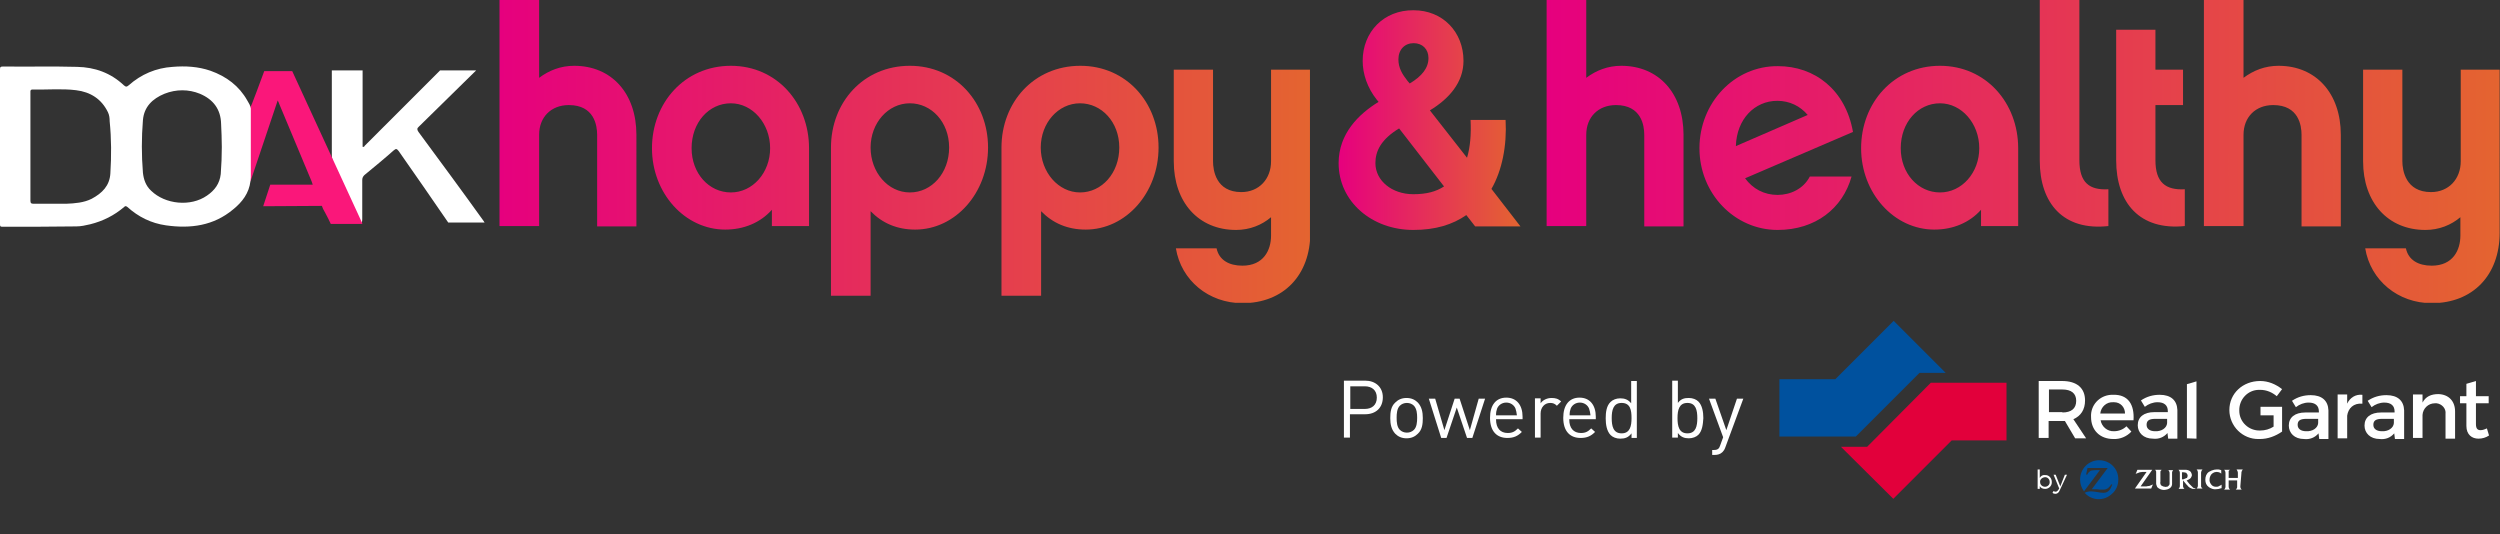 <?xml version="1.0" encoding="utf-8"?>
<!-- Generator: Adobe Illustrator 24.1.2, SVG Export Plug-In . SVG Version: 6.00 Build 0)  -->
<svg version="1.1" id="Ebene_1" xmlns="http://www.w3.org/2000/svg" xmlns:xlink="http://www.w3.org/1999/xlink" x="0px" y="0px"
	 viewBox="0 0 706.7 151" style="enable-background:new 0 0 706.7 151;" xml:space="preserve">
<rect x="0" y="0" width="706.7" height="151" fill="#333333" stroke="none"/>
<style type="text/css">
	.st0{clip-path:url(#SVGID_2_);fill:url(#SVGID_3_);}
	.st1{clip-path:url(#SVGID_5_);fill:url(#SVGID_6_);}
	.st2{clip-path:url(#SVGID_8_);fill:url(#SVGID_9_);}
	.st3{clip-path:url(#SVGID_11_);fill:#1D1D1B;}
	.st4{clip-path:url(#SVGID_13_);fill:#FFFFFF;}
	.st5{clip-path:url(#SVGID_15_);fill:#FA177A;}
	.st6{clip-path:url(#SVGID_17_);fill:#FFFFFF;}
	.st7{fill:#E2003B;}
	.st8{fill:#00519E;}
	.st9{fill:#FFFFFF;}
</style>
<g>
	<g>
		<g>
			<defs>
				<path id="SVGID_1_" d="M695.6,19.7v25.9c0,5-3.4,8.7-8.4,8.7c-7.2,0-8.1-6.2-8.1-8.7V19.7H668v25.9c0,11.6,7,19.4,17.6,19.4
					c3.9,0,7.3-1.4,9.9-3.6v5.2c0,4.1-2.1,8.5-8.1,8.5c-3.8,0-6.6-1.6-7.3-4.9h-11.5c1.5,9.1,9.3,15.5,18.8,15.5
					c11.6,0,19.2-7.9,19.2-19.9V19.7H695.6z M502.4,28.5c3.5,0,6.5,1.5,8.6,4l-20.3,8.8C490.9,33.7,496,28.5,502.4,28.5 M480.4,41.9
					c0,12.8,9.9,23.1,22.1,23.1c10.7,0,18.4-6.1,20.9-15.1h-11.8c-1.8,3.5-5.5,5.2-9.1,5.2c-3.8,0-7-1.7-9.2-4.7l30.5-13.1
					c-2.1-11.9-10.8-18.6-21.2-18.6C490.2,18.6,480.4,29.1,480.4,41.9 M537.3,41.9c0-7.3,4.9-12.7,11.1-12.7
					c6.1,0,11.1,5.7,11.1,12.7c0,6.9-4.9,12.5-11.1,12.5S537.3,49,537.3,41.9 M526.1,41.9c0,12.7,9.3,23,20.7,23
					c5.2,0,9.9-1.9,13.2-5.6v4.6h10.5v-22c0-12.8-9.1-23.3-22.1-23.3C535.3,18.6,526.1,29.1,526.1,41.9 M598.2,8.4v36.9
					c0,12.1,6.7,19.9,19.4,18.6V53.5c-5.5,0.3-8.3-2-8.3-8.2V29.7h7.8v-10h-7.8V8.4H598.2z M437.2,0v63.9h11.2V38.1
					c0-5,3.4-8.4,8.4-8.4c7.2,0,8,5.8,8,8.4V64h11.1V38.1c0-11.7-7-19.5-17.6-19.5c-3.8,0-7.1,1.3-9.9,3.4V0H437.2z M576.6,0v45.4
					c0,12.1,6.7,19.9,19.4,18.5V53.5c-5.4,0.3-8.2-1.9-8.2-8.2V0H576.6z M623,0v63.9h11.2V38.1c0-5,3.4-8.4,8.4-8.4
					c7.2,0,8,5.8,8,8.4V64h11.1V38.1c0-11.7-7-19.5-17.6-19.5c-3.8,0-7.1,1.3-9.9,3.4V0H623z"/>
			</defs>
			<clipPath id="SVGID_2_">
				<use xlink:href="#SVGID_1_"  style="overflow:visible;"/>
			</clipPath>
			
				<linearGradient id="SVGID_3_" gradientUnits="userSpaceOnUse" x1="-221.87" y1="230.42" x2="-219.003" y2="230.42" gradientTransform="matrix(93.984 0 0 -93.984 21289.447 21698.57)">
				<stop  offset="0" style="stop-color:#E6007E"/>
				<stop  offset="1" style="stop-color:#E46430"/>
			</linearGradient>
			<rect x="437.2" class="st0" width="269.5" height="85.6"/>
		</g>
	</g>
</g>
<g>
	<g>
		<g>
			<defs>
				<path id="SVGID_4_" d="M388.8,46.1c0-3.4,1.6-6.7,6.7-9.8l12.7,16.4c-2.3,1.5-5,2.2-8.7,2.2C393.5,54.9,388.8,51.1,388.8,46.1
					 M397.9,22.9c-1.5-1.9-2.6-3.7-2.6-6.1c0-2.8,1.8-4.6,4.3-4.6s4.2,1.7,4.2,4.2c0,2.8-1.8,5.1-5.3,7.2L397.9,22.9z M385.2,17.2
					c0,3.7,1.3,7.6,4,11l0.5,0.6c-5.6,3.4-11.3,9-11.3,17.3c0,10.9,9.4,18.9,21.1,18.9c6.3,0,11.1-1.5,15-4.2L417,64h12.8l-8.2-10.6
					c3-5.2,4.4-12.2,4-19.5h-9.9c0.2,4.1-0.1,7.7-1,10.7l-10.5-13.4c5.3-3.2,9.5-7.8,9.5-14c0-8.2-5.9-14.3-14.1-14.3
					C391.2,2.8,385.2,9,385.2,17.2"/>
			</defs>
			<clipPath id="SVGID_5_">
				<use xlink:href="#SVGID_4_"  style="overflow:visible;"/>
			</clipPath>
			
				<linearGradient id="SVGID_6_" gradientUnits="userSpaceOnUse" x1="-200.927" y1="224.968" x2="-198.058" y2="224.968" gradientTransform="matrix(17.951 0 0 -17.951 3985.157 4072.214)">
				<stop  offset="0" style="stop-color:#E6007E"/>
				<stop  offset="1" style="stop-color:#E46430"/>
			</linearGradient>
			<rect x="378.4" y="2.8" class="st1" width="51.5" height="62.2"/>
		</g>
	</g>
</g>
<g>
	<g>
		<g>
			<defs>
				<path id="SVGID_7_" d="M359.3,19.7v25.9c0,5-3.4,8.7-8.4,8.7c-7.2,0-8-6.2-8-8.7V19.7h-11.1v25.9c0,11.6,7,19.4,17.6,19.4
					c3.9,0,7.3-1.4,9.9-3.6v5.2c0,4.1-2.1,8.5-8.1,8.5c-3.8,0-6.6-1.6-7.3-4.9h-11.5c1.5,9.1,9.3,15.5,18.8,15.5
					c11.6,0,19.2-7.9,19.2-19.9V19.7H359.3z M195.5,41.9c0-7.3,4.9-12.7,11.1-12.7c6.1,0,11.1,5.7,11.1,12.7
					c0,6.9-4.9,12.5-11.1,12.5S195.5,49,195.5,41.9 M184.3,41.9c0,12.7,9.3,23,20.7,23c5.2,0,9.9-1.9,13.2-5.6v4.6h10.5v-22
					c0-12.8-9.1-23.3-22.1-23.3C193.5,18.6,184.3,29.1,184.3,41.9 M246.1,41.7c0-6.9,4.9-12.5,11.1-12.5c6.1,0,11.1,5.3,11.1,12.5
					s-4.9,12.7-11.1,12.7S246.1,48.7,246.1,41.7 M234.9,41.7v41.9h11.2V59.7c3.3,3.4,7.5,5.2,12.6,5.2c11.4,0,20.6-10.4,20.6-23.2
					c0-12.7-9.1-23.1-22.1-23.1C244,18.6,234.9,29,234.9,41.7 M294.2,41.7c0-6.9,4.9-12.5,11.1-12.5c6.1,0,11.1,5.3,11.1,12.5
					s-4.9,12.7-11.1,12.7C299.2,54.4,294.2,48.7,294.2,41.7 M283.1,41.7v41.9h11.2V59.7c3.3,3.4,7.5,5.2,12.6,5.2
					c11.4,0,20.6-10.4,20.6-23.2c0-12.7-9.1-23.1-22.1-23.1C292.2,18.6,283.1,29,283.1,41.7 M141.2,0v63.9h11.2V38.1
					c0-5,3.4-8.4,8.4-8.4c7.2,0,8,5.8,8,8.4V64h11.1V38.1c0-11.7-7-19.5-17.6-19.5c-3.8,0-7.1,1.3-9.9,3.4V0H141.2z"/>
			</defs>
			<clipPath id="SVGID_8_">
				<use xlink:href="#SVGID_7_"  style="overflow:visible;"/>
			</clipPath>
			
				<linearGradient id="SVGID_9_" gradientUnits="userSpaceOnUse" x1="-223.323" y1="230.189" x2="-220.456" y2="230.189" gradientTransform="matrix(79.916 0 0 -79.916 17988.231 18438.537)">
				<stop  offset="0" style="stop-color:#E6007E"/>
				<stop  offset="1" style="stop-color:#E46430"/>
			</linearGradient>
			<rect x="141.2" class="st2" width="229.1" height="85.6"/>
		</g>
	</g>
</g>
<g>
	<g>
		<defs>
			<rect id="SVGID_10_" width="706.7" height="85.6"/>
		</defs>
		<clipPath id="SVGID_11_">
			<use xlink:href="#SVGID_10_"  style="overflow:visible;"/>
		</clipPath>
		<path class="st3" d="M95.4,48.7c1.1,2.6,2.3,5.2,3.5,7.7"/>
	</g>
</g>
<g>
	<g>
		<defs>
			<rect id="SVGID_12_" width="706.7" height="85.6"/>
		</defs>
		<clipPath id="SVGID_13_">
			<use xlink:href="#SVGID_12_"  style="overflow:visible;"/>
		</clipPath>
		<path class="st4" d="M95.5,48.7c1.1,2.6,2.3,5.1,3.5,7.7c0.9,2,1.7,4.1,2.8,6c0.1,0.2,0.1,0.4,0.2,0.6h0.3c0-0.3,0.1-0.6,0.1-1
			c0-3.7,0-7.4,0-11.1c0-0.6,0.2-1,0.6-1.4c2.8-2.3,5.6-4.6,8.3-7c0.7-0.6,0.9-0.4,1.4,0.2c4.7,6.7,9.4,13.5,14,20.2H137
			c-0.1-0.1-0.2-0.2-0.2-0.3c-6.1-8.5-12.3-16.9-18.5-25.3c-0.4-0.6-0.5-1,0.1-1.5c5.4-5.3,10.8-10.6,16.2-15.9h-10.2
			c-7.1,7.1-14.2,14.2-21.3,21.3c-0.1,0.2-0.2,0.4-0.6,0.3v-1c0-6.9,0-13.8,0-20.6h-8.7V20c0,8,0,16,0,24.1
			C93.9,45.9,94.8,47.2,95.5,48.7"/>
	</g>
</g>
<g>
	<g>
		<defs>
			<rect id="SVGID_14_" width="706.7" height="85.6"/>
		</defs>
		<clipPath id="SVGID_15_">
			<use xlink:href="#SVGID_14_"  style="overflow:visible;"/>
		</clipPath>
		<path class="st5" d="M102.4,63.1l-19.8-43h-7.9c-1.1,3.1-3.5,9.3-3.5,9.3l-0.6,1.3v19.6c0,0.3,0,0.7,0.2,1
			c2.5-7.5,5.1-15.1,7.7-22.9c0.3,0.5,0.3,0.7,0.4,0.9c3.1,7.4,9.2,22,9.2,22l0.3,0.9h-12l-2,6.1L91,58.2l0.3,0.8
			c0,0,1.6,2.9,2.2,4.3h8.9V63.1z"/>
	</g>
</g>
<g>
	<g>
		<defs>
			<rect id="SVGID_16_" width="706.7" height="85.6"/>
		</defs>
		<clipPath id="SVGID_17_">
			<use xlink:href="#SVGID_16_"  style="overflow:visible;"/>
		</clipPath>
		<path class="st6" d="M69.9,28.4c-2.3-4.1-5.9-6.8-10.4-8.4c-3.5-1.2-7.1-1.4-10.7-1.1c-4.7,0.3-8.9,2.1-12.4,5.2
			c-0.6,0.5-0.8,0.5-1.4,0c-3.7-3.5-8.2-5.1-13.2-5.2c-7-0.2-13.9,0-20.9-0.1C0.1,18.8,0,19,0,19.6v43.8c0,0.6,0.1,0.7,0.7,0.7
			c7,0,13.9,0,20.9-0.1c1.3,0,2.6-0.3,3.9-0.6c3.6-0.9,6.8-2.5,9.6-4.9c0.3-0.3,0.5-0.3,0.9,0c3.1,2.8,6.7,4.6,10.9,5.2
			c7,1,13.5,0.1,19-4.5c2.6-2.1,4.5-4.6,4.9-8c0-0.3,0.1-0.7,0.1-1V30.7C70.8,29.8,70.3,29.1,69.9,28.4z M31.2,49
			c-0.2,3.5-2.3,5.6-5.3,7.2c-2.2,1.1-4.7,1.3-7.2,1.4c-3,0-6.1,0-9.2,0c-0.7,0-0.9-0.2-0.9-0.9c0-2.6,0-5.1,0-7.7v-7.7V26.2
			c0-0.5-0.1-0.9,0.7-0.9c4.1,0.1,8.2-0.3,12.2,0.2c4.1,0.5,7.2,2.5,9,6.2c0.4,0.8,0.5,1.7,0.5,2.6C31.5,39.2,31.5,44.1,31.2,49z
			 M62.4,49.2c-0.3,2.7-1.7,4.6-3.9,6.1c-4.6,3.2-11.8,2.5-15.8-1.4c-1.5-1.4-2.1-3.2-2.3-5.1c-0.4-4.9-0.4-9.9,0-14.8
			c0.3-3.8,2.7-6.1,6.1-7.5c3.3-1.3,6.8-1.3,10,0c3.8,1.6,5.9,4.4,6,8.5c0.1,2.2,0.2,4.3,0.2,6.6C62.7,44,62.6,46.6,62.4,49.2z"/>
	</g>
</g>
<g>
	<g>
		<path class="st7" d="M567.2,108.3v16.2h-15.5l-16.5,16.5l-14.8-14.7h7.4l18-18.1H567.2z"/>
		<path class="st8" d="M542.6,105.4h7.4l-14.7-14.7l-16.5,16.5H503v16.2h21.6L542.6,105.4z"/>
		<path class="st9" d="M617.9,135.2c-0.2,0.1-0.4,0.2-0.7,0.3c-0.1,0-0.2,0-0.3,0h-0.1v-2h0.2c0.3,0,0.5,0,0.8,0.1
			c0.2,0,0.3,0.1,0.3,0.2c0.2,0.2,0.3,0.4,0.3,0.7s-0.1,0.4-0.2,0.6C618.1,135.1,618,135.2,617.9,135.2 M619.9,137.8
			c-0.2-0.2-0.3-0.3-0.6-0.6c-0.2-0.2-0.3-0.3-0.4-0.4l-0.8-1c0.1,0,0.2,0,0.3-0.1c0.3-0.1,0.5-0.3,0.7-0.4c0.2-0.2,0.3-0.3,0.4-0.6
			c0.1-0.2,0.1-0.3,0.1-0.4c0-0.3-0.2-0.7-0.3-0.9c-0.3-0.3-0.5-0.4-0.8-0.5c-0.3-0.1-0.6-0.1-0.9-0.1h-1.8c0.1,0.1,0.2,0.2,0.2,0.2
			c0,0.1,0.1,0.2,0.1,0.2c0.1,0.2,0.1,0.4,0.1,0.6v3.5c0,0.2,0,0.3-0.1,0.5c0,0.1-0.1,0.1-0.1,0.2c-0.1,0.1-0.1,0.2-0.2,0.2h1.7
			c-0.1-0.1-0.1-0.1-0.2-0.2c0-0.1-0.1-0.1-0.1-0.2c-0.1-0.2-0.1-0.3-0.1-0.5v-1.5l1,1.2c0.1,0.1,0.2,0.2,0.3,0.3
			c0.1,0.2,0.2,0.3,0.3,0.3c0.2,0.2,0.3,0.3,0.6,0.4c0.2,0.1,0.3,0.1,0.5,0.2h0.9c-0.1-0.1-0.2-0.1-0.2-0.2
			C620.1,138,620,137.9,619.9,137.8 M622.2,133.8c0-0.2,0-0.4,0.1-0.6c0-0.1,0-0.1,0.1-0.2c0.1-0.1,0.1-0.2,0.2-0.3h-1.7
			c0.1,0.1,0.2,0.1,0.2,0.2c0,0.1,0.1,0.1,0.1,0.2c0.1,0.2,0.1,0.4,0.1,0.6v3.5c0,0.2,0,0.3-0.1,0.5c0,0.1-0.1,0.1-0.1,0.2
			c-0.1,0.1-0.1,0.2-0.2,0.2h1.7c-0.1-0.1-0.2-0.3-0.3-0.3c-0.1-0.2-0.1-0.3-0.1-0.4v-3.2V133.8L622.2,133.8z M627.3,137.4
			c-0.3,0.2-0.6,0.2-0.9,0.2c-0.5,0-1-0.2-1.3-0.6c-0.3-0.4-0.6-0.9-0.5-1.5c0-0.5,0.2-1,0.5-1.4c0.2-0.2,0.3-0.3,0.5-0.4
			c0.3-0.2,0.7-0.3,1-0.3c0.3,0,0.7,0.1,0.9,0.2c0.2,0.1,0.3,0.2,0.4,0.3v-1c-0.2,0-0.2-0.1-0.3-0.1c-0.3-0.1-0.6-0.1-0.9-0.1
			c-0.5,0-1,0.1-1.5,0.3c-0.3,0.1-0.5,0.3-0.8,0.4c-0.7,0.5-1,1.3-1,2.2s0.3,1.6,1,2.1c0.6,0.4,1.3,0.7,2,0.6c0.5,0,1-0.1,1.5-0.3
			h0.1v-1c-0.1,0.1-0.2,0.1-0.3,0.2C627.5,137.3,627.4,137.3,627.3,137.4 M633.6,133.8c0-0.2,0-0.4,0.1-0.6c0-0.1,0.1-0.2,0.1-0.2
			c0.1-0.1,0.1-0.2,0.2-0.3h-1.8c0.1,0.1,0.2,0.2,0.2,0.3c0,0.1,0.1,0.1,0.1,0.2c0.1,0.2,0.1,0.4,0.1,0.6v1.3H630v-1
			c0-0.2,0-0.4,0-0.6c0-0.1,0-0.2,0-0.3c0.1-0.2,0.1-0.3,0.3-0.3l0.1-0.1h-1.7c0.1,0.1,0.2,0.2,0.2,0.2c0,0.1,0.1,0.1,0.1,0.2
			c0.1,0.2,0.1,0.4,0.1,0.6v3.3c0,0.2,0,0.4,0,0.6l-0.1,0.3c-0.1,0.1-0.1,0.3-0.2,0.3l-0.1,0.1h1.7c-0.1-0.1-0.1-0.1-0.2-0.2
			c0-0.1-0.1-0.1-0.1-0.2c-0.1-0.2-0.1-0.3-0.1-0.5v-1.7h2.4v1.3c0,0.2,0,0.3,0,0.6c0,0.1,0,0.2-0.1,0.3c0,0.1-0.1,0.2-0.2,0.3
			l-0.1,0.1h1.7c-0.1-0.1-0.1-0.1-0.2-0.2c0-0.1-0.1-0.1-0.1-0.2c-0.1-0.2-0.1-0.3-0.1-0.5L633.6,133.8L633.6,133.8z M607.2,137.4
			c-0.3,0.1-0.6,0.1-0.8,0.1h-1.3l3.3-4.7h-4.2l-0.5,1.2c0.1-0.1,0.3-0.2,0.4-0.2c0.3-0.1,0.5-0.2,0.8-0.3c0.3,0,0.5-0.1,0.8-0.1
			h1.1l-3.3,4.7h4.6l0.5-1.2c-0.1,0.1-0.3,0.2-0.4,0.2C607.8,137.3,607.6,137.4,607.2,137.4 M613.1,133.1c0,0.1,0.1,0.1,0.1,0.2
			c0.1,0.2,0.1,0.3,0.1,0.6v2c0,0.4,0,0.7,0,0.9c0,0.2-0.1,0.3-0.2,0.4c-0.2,0.3-0.4,0.4-0.7,0.4c-0.2,0-0.3,0.1-0.4,0
			c-0.4,0-0.8-0.2-1.1-0.4c-0.2-0.3-0.3-0.7-0.2-1v-2c0-0.2,0-0.4,0-0.6c0-0.1,0-0.2,0-0.3c0.1-0.2,0.1-0.3,0.3-0.4c0,0,0,0,0-0.1
			h-1.8c0.1,0.1,0.2,0.2,0.2,0.3c0,0.1,0.1,0.1,0.1,0.2c0,0.1,0,0.2,0,0.3v2.2c0,0.6,0,0.8,0,0.9c0,0.3,0.2,0.7,0.3,1
			c0.5,0.5,1.2,0.8,1.9,0.8c0.3,0,0.8-0.1,1.1-0.2c0.3-0.1,0.6-0.3,0.8-0.5c0.3-0.3,0.4-0.7,0.4-1c0-0.3,0-0.5,0-0.9v-1.9
			c0-0.2,0-0.3,0-0.5c0-0.1,0.1-0.2,0.1-0.3c0.1-0.1,0.1-0.2,0.2-0.3h-1.7C613,132.9,613.1,133,613.1,133.1"/>
		<path class="st8" d="M593.4,130.1c-3,0-5.4,2.4-5.4,5.5c0,1.2,0.4,2.3,1.1,3.3l4.5-6h-1c-0.4,0-0.9,0-1.3,0.1
			c-0.2,0-0.4,0.1-0.6,0.3c-0.3,0.2-0.4,0.4-0.6,0.7l-0.1,0.2l-0.3-0.1l0.4-1.8h5.7l-4.5,6c0.3,0,0.4,0,0.7,0c0.2,0,0.4,0,0.8,0
			l0.8,0.1c0.3,0,0.5,0,0.8,0c0.3,0,0.7,0,0.9-0.1c0.2-0.1,0.4-0.2,0.6-0.3c0.3-0.3,0.6-0.6,0.8-0.9c0-0.1,0.1-0.1,0.1-0.2l0.3,0.1
			c-0.1,0.3-0.2,0.5-0.3,0.7c-0.2,0.5-0.5,0.9-0.9,1.2s-0.8,0.4-1.3,0.4h-0.1c-0.5,0-1-0.1-1.6-0.2s-1.3-0.2-1.8-0.2
			c-0.3,0-0.6,0-0.9,0.1c-0.3,0-0.6,0.2-0.9,0.3c2,2.3,5.5,2.4,7.7,0.3c1.2-1,1.8-2.5,1.8-4C598.9,132.5,596.4,130.1,593.4,130.1"/>
		<path class="st9" d="M583.7,119c-0.3,0-0.5,0-0.8,0h-3.8v4.8h-2.8v-16.1h6.6c4.2,0,6.5,2,6.5,5.5c0,2.6-1.2,4.4-3.3,5.3l3.6,5.4
			h-3.1L583.7,119z M583,116.6c2.5,0,3.9-1.1,3.9-3.3c0-2.1-1.4-3.2-3.9-3.2h-3.8v6.4H583z"/>
		<path class="st9" d="M603.1,118.8h-9.3c0.3,1.8,1.9,3.2,3.8,3.1c1.3,0,2.6-0.5,3.5-1.4l1.4,1.5c-1.3,1.4-3.2,2.2-5.1,2.1
			c-3.8,0-6.3-2.5-6.3-6.2c-0.2-3.3,2.3-6.1,5.7-6.3l0,0c0.2,0,0.3,0,0.6,0C601.6,111.5,603.4,114.4,603.1,118.8z M600.7,116.9
			c0-1.8-1.3-3.2-3.1-3.2c-0.1,0-0.2,0-0.3,0c-1.8-0.1-3.4,1.3-3.6,3.2H600.7z"/>
		<path class="st9" d="M612.7,122.4c-1,1.2-2.5,1.8-4.1,1.6c-2.7,0-4.3-1.7-4.3-3.8c0-2.3,1.7-3.7,4.7-3.7h3.8v-0.3
			c0-1.6-1-2.5-2.9-2.5c-1.3,0-2.6,0.5-3.6,1.3l-1.1-1.8c1.6-1.1,3.4-1.6,5.3-1.6c3.2,0,4.9,1.6,5,4.3v8.1h-2.6L612.7,122.4z
			 M612.6,119.6v-1.2h-3.3c-1.8,0-2.5,0.5-2.5,1.7c0,1.1,0.9,1.8,2.4,1.8C611,122,612.5,121,612.6,119.6z"/>
		<path class="st9" d="M618.2,123.9v-15.3l2.7-0.8V124L618.2,123.9L618.2,123.9z"/>
		<path class="st9" d="M655.4,122.5c-1,1.2-2.5,1.8-4.1,1.6c-2.7,0-4.3-1.7-4.3-3.8c0-2.3,1.7-3.7,4.7-3.7h3.8v-0.3
			c0-1.6-1-2.5-2.9-2.5c-1.3,0-2.6,0.5-3.6,1.3l-1.1-1.8c1.6-1.1,3.4-1.6,5.3-1.6c3.2,0,4.9,1.6,5,4.3v8.1h-2.6L655.4,122.5z
			 M655.3,119.6v-1.2h-3.3c-1.8,0-2.5,0.5-2.5,1.7c0,1.1,0.9,1.8,2.4,1.8C653.7,122,655.2,121,655.3,119.6L655.3,119.6z"/>
		<path class="st9" d="M663.5,114.1c0.8-1.7,2.4-2.7,4.3-2.5v2.5c-2.5-0.2-4,1.3-4.3,3.4v6.4h-2.7v-12.4h2.7V114.1z"/>
		<path class="st9" d="M676.8,122.5c-1,1.2-2.5,1.8-4.1,1.6c-2.7,0-4.3-1.7-4.3-3.8c0-2.3,1.7-3.7,4.7-3.7h3.8v-0.3
			c0-1.6-1-2.5-2.9-2.5c-1.3,0-2.6,0.5-3.6,1.3l-1.1-1.8c1.6-1.1,3.4-1.6,5.3-1.6c3.2,0,4.9,1.6,5,4.3v8.1h-2.6L676.8,122.5z
			 M676.7,119.6v-1.2h-3.3c-1.8,0-2.5,0.5-2.5,1.7c0,1.1,0.9,1.8,2.4,1.8C675.1,122,676.6,121,676.7,119.6z"/>
		<path class="st9" d="M694,116.3v7.7h-2.7V117c0.2-1.5-1-2.8-2.5-3c-0.2,0-0.3,0-0.5,0c-1.9,0-3.4,1.5-3.5,3.3v6.5h-2.7v-12.3h2.7
			v2.3c0.9-1.7,2.4-2.4,4.5-2.4C692.2,111.5,694,113.4,694,116.3z"/>
		<path class="st9" d="M703.6,123.1c-0.9,0.6-1.9,0.9-3,0.9c-1.8,0-3.4-1.1-3.4-3.6v-6.4h-1.8v-2h1.8v-3.5l2.7-0.8v4.3h3.6v2h-3.6
			v5.9c0,1.3,0.5,1.7,1.3,1.7c0.7,0,1.3-0.3,1.8-0.5L703.6,123.1z"/>
		<path class="st9" d="M638.9,117.4h3.8v3.2c-1.1,0.7-2.4,1.1-3.8,1.1c-3.2,0.1-5.9-2.4-5.9-5.6c-0.1-3.2,2.4-5.9,5.6-5.9l0,0
			c0.1,0,0.3,0,0.3,0c1.8,0,3.4,0.7,4.7,1.8l1.5-2c-1.8-1.4-3.9-2.3-6.2-2.3c-4.9,0-8.7,3.5-8.7,8.2c0,4.6,3.8,8.3,8.3,8.2l0,0
			c0.1,0,0.2,0,0.3,0c2.3,0,4.4-0.8,6.3-2.1v-7h-6.1V117.4z"/>
		<path class="st9" d="M580,136.2c0.1,1-0.7,1.9-1.7,2l0,0c-0.1,0-0.1,0-0.2,0c-0.7,0-1.3-0.3-1.5-0.8v0.8h-0.6v-5.5h0.6v2.4
			c0.3-0.6,0.9-0.9,1.5-0.8C579.1,134.2,580,135.1,580,136.2L580,136.2C580,136.1,580,136.1,580,136.2z M579.4,136.2
			c0-0.8-0.7-1.4-1.4-1.3c-0.8,0.1-1.4,0.7-1.3,1.4c0,0.8,0.7,1.3,1.4,1.3C578.8,137.6,579.5,137,579.4,136.2
			C579.4,136.3,579.4,136.2,579.4,136.2L579.4,136.2z"/>
		<path class="st9" d="M582.2,138.7c-0.2,0.5-0.6,0.9-1.2,0.9c-0.3,0-0.6-0.1-0.8-0.3l0.3-0.5c0.2,0.1,0.3,0.2,0.6,0.2
			c0.3,0,0.6-0.3,0.8-0.6l0.2-0.3l-1.6-3.9h0.6l1.3,3.3l1.3-3.3h0.6L582.2,138.7z"/>
	</g>
	<g>
		<path class="st9" d="M385.9,117.1h-4.3v6.6h-1.7v-16.1h6c2.9,0,5,1.8,5,4.7C390.9,115.3,388.9,117.1,385.9,117.1z M385.8,109.2
			h-4.1v6.4h4.1c2,0,3.4-1.1,3.4-3.2S387.8,109.2,385.8,109.2z"/>
		<path class="st9" d="M400.8,122.6c-0.8,0.8-1.8,1.3-3.2,1.3c-1.4,0-2.4-0.5-3.2-1.3c-1.1-1.2-1.4-2.7-1.4-4.4
			c0-1.7,0.2-3.3,1.4-4.4c0.8-0.8,1.8-1.3,3.2-1.3c1.4,0,2.4,0.5,3.2,1.3c1.1,1.2,1.4,2.7,1.4,4.4
			C402.2,119.9,402,121.5,400.8,122.6z M399.7,114.7c-0.5-0.5-1.2-0.8-2-0.8c-0.8,0-1.5,0.3-2,0.8c-0.8,0.8-0.9,2.2-0.9,3.4
			c0,1.2,0.1,2.6,0.9,3.4c0.5,0.5,1.2,0.8,2,0.8c0.8,0,1.5-0.3,2-0.8c0.8-0.8,0.9-2.2,0.9-3.4C400.6,116.9,400.5,115.6,399.7,114.7z
			"/>
		<path class="st9" d="M416.2,123.8h-1.5l-2.9-8.6l-2.9,8.6h-1.5l-3.5-11.1h1.8l2.6,8.9l2.9-8.9h1.4l2.9,8.9l2.5-8.9h1.8
			L416.2,123.8z"/>
		<path class="st9" d="M422.9,118.6c0,2.4,1.2,3.8,3.3,3.8c1.3,0,2-0.4,2.9-1.3l1.1,1c-1.1,1.1-2.2,1.7-4.1,1.7
			c-2.9,0-4.9-1.8-4.9-5.7c0-3.6,1.7-5.7,4.6-5.7c2.9,0,4.6,2.1,4.6,5.4v0.7H422.9z M428.4,115.5c-0.4-1-1.4-1.7-2.6-1.7
			c-1.2,0-2.2,0.7-2.6,1.7c-0.2,0.6-0.3,1-0.3,1.9h5.9C428.7,116.5,428.6,116.2,428.4,115.5z"/>
		<path class="st9" d="M440.1,114.7c-0.6-0.6-1.1-0.8-1.9-0.8c-1.6,0-2.7,1.3-2.7,3v6.8h-1.6v-11.1h1.6v1.4c0.6-0.9,1.8-1.5,3.1-1.5
			c1.1,0,1.9,0.2,2.7,1L440.1,114.7z"/>
		<path class="st9" d="M443.6,118.6c0,2.4,1.2,3.8,3.3,3.8c1.3,0,2-0.4,2.9-1.3l1.1,1c-1.1,1.1-2.2,1.7-4.1,1.7
			c-2.9,0-4.9-1.8-4.9-5.7c0-3.6,1.7-5.7,4.6-5.7c2.9,0,4.6,2.1,4.6,5.4v0.7H443.6z M449.2,115.5c-0.4-1-1.4-1.7-2.6-1.7
			c-1.2,0-2.2,0.7-2.6,1.7c-0.2,0.6-0.3,1-0.3,1.9h5.9C449.5,116.5,449.4,116.2,449.2,115.5z"/>
		<path class="st9" d="M461.2,123.8v-1.3c-0.9,1.2-1.9,1.5-3.2,1.5c-1.1,0-2.1-0.4-2.7-1c-1.1-1.1-1.4-3-1.4-4.7
			c0-1.7,0.2-3.6,1.4-4.7c0.6-0.6,1.6-1,2.7-1c1.2,0,2.2,0.3,3.1,1.4v-6.3h1.6v16.1H461.2z M458.4,113.9c-2.4,0-2.8,2.1-2.8,4.3
			s0.4,4.3,2.8,4.3s2.8-2.1,2.8-4.3S460.9,113.9,458.4,113.9z"/>
		<path class="st9" d="M480.1,122.9c-0.6,0.6-1.6,1-2.7,1c-1.2,0-2.2-0.3-3.1-1.5v1.3h-1.6v-16.1h1.6v6.3c0.9-1.2,1.9-1.4,3.1-1.4
			c1.1,0,2.1,0.4,2.7,1c1.1,1.1,1.4,3,1.4,4.7C481.4,119.9,481.2,121.8,480.1,122.9z M477,113.9c-2.4,0-2.8,2.1-2.8,4.3
			s0.4,4.3,2.8,4.3s2.8-2.1,2.8-4.3S479.4,113.9,477,113.9z"/>
		<path class="st9" d="M487.7,126.5c-0.2,0.6-0.5,1-0.8,1.3c-0.6,0.6-1.4,0.8-2.2,0.8H484v-1.4h0.5c1.1,0,1.5-0.4,1.8-1.4l0.8-2.2
			l-4-10.9h1.8l3.1,8.9l3-8.9h1.8L487.7,126.5z"/>
	</g>
</g>
</svg>
